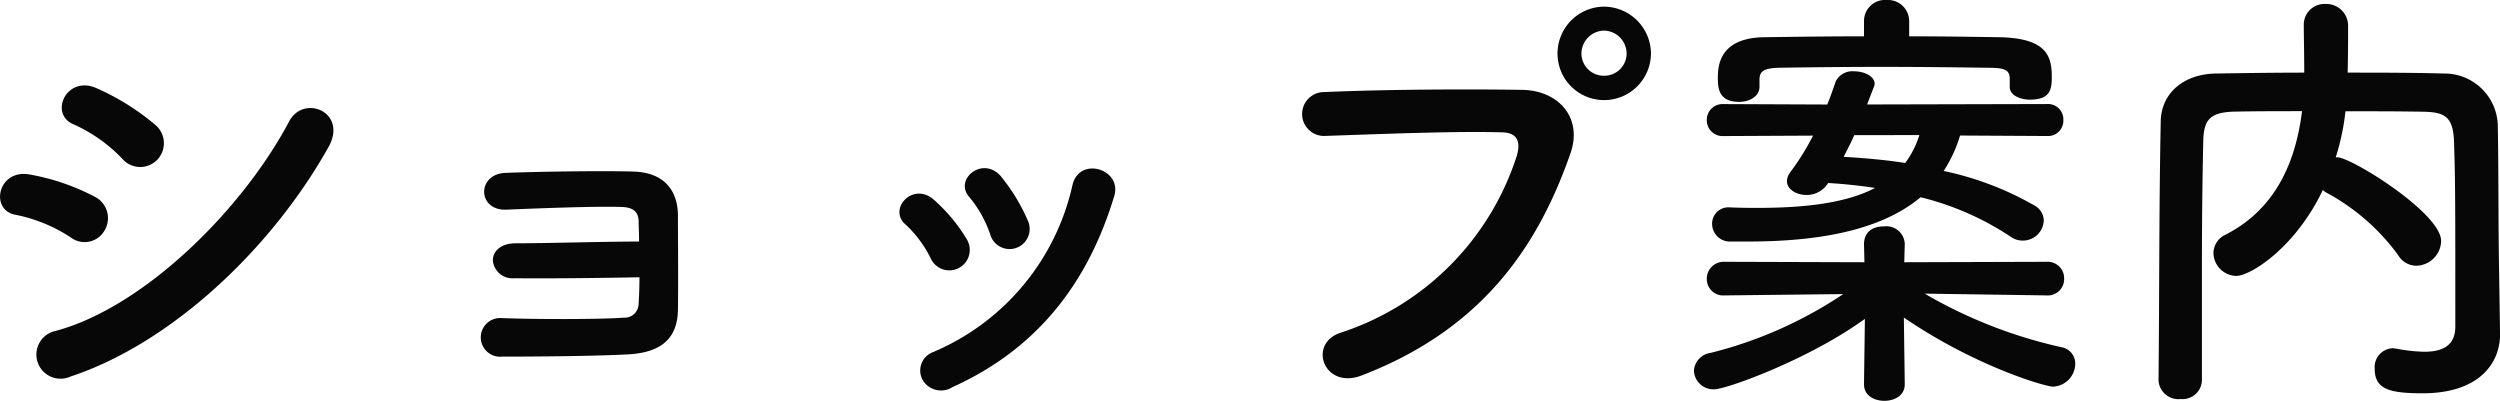 <svg xmlns="http://www.w3.org/2000/svg" width="203.209" height="32.58" viewBox="0 0 203.209 32.58"><defs><style>.a{fill:#070707;}</style></defs><path class="a" d="M-88.02-17.028a1.938,1.938,0,0,0-.18-2.808,19.692,19.692,0,0,0-4.788-2.988c-2.448-1.08-3.888,2.124-1.836,2.952A12.6,12.6,0,0,1-90.9-17.1,1.922,1.922,0,0,0-88.02-17.028Zm13.9-1.008c1.584-2.844-2.016-4.32-3.2-2.088C-81.108-12.96-89.1-5.04-96.264-3.1A1.964,1.964,0,1,0-95.076.612C-86.9-2.088-78.732-9.792-74.124-18.036ZM-92.3-11.3a1.946,1.946,0,0,0-.828-2.7,18.207,18.207,0,0,0-5.256-1.8c-2.628-.5-3.312,2.916-1.152,3.276a12.624,12.624,0,0,1,4.464,1.836A1.863,1.863,0,0,0-92.3-11.3Zm43.452,3.852c0,.864-.036,1.656-.072,2.2a1.131,1.131,0,0,1-1.188,1.08c-1.944.144-7.128.144-9.936.036a1.573,1.573,0,1,0,.036,3.132c2.7,0,7.38-.036,10.188-.18,2.016-.108,4.032-.756,4.1-3.564.036-2.34,0-6.12,0-7.7,0-1.98-1.044-3.528-3.636-3.6-2.628-.072-7.488,0-10.4.108-2.34.108-2.268,3.1.108,2.988,2.7-.108,7.092-.288,9.4-.216.792.036,1.3.324,1.332,1.116,0,.4.036.972.036,1.692-2.592,0-7.6.144-10.044.144-1.188,0-1.872.648-1.836,1.44a1.594,1.594,0,0,0,1.728,1.4C-56.664-7.344-52.272-7.38-48.852-7.452ZM-17.28-12.06a15.428,15.428,0,0,0-2.16-3.564c-1.476-1.764-3.888.216-2.592,1.656a9.529,9.529,0,0,1,1.692,3.024A1.634,1.634,0,1,0-17.28-12.06ZM-23.4,1.476c7.092-3.2,11.088-8.712,13.14-15.516.684-2.2-2.808-3.276-3.384-.936A19.273,19.273,0,0,1-24.984-1.368a1.6,1.6,0,0,0-.9,2.16A1.727,1.727,0,0,0-23.4,1.476Zm1.152-12.024a13.582,13.582,0,0,0-2.664-3.2c-1.692-1.512-3.78.756-2.3,2.016a9.422,9.422,0,0,1,2.052,2.772A1.661,1.661,0,1,0-22.248-10.548Zm55.62-15.084a3.841,3.841,0,0,0-3.816-3.816,3.81,3.81,0,0,0-3.78,3.816,3.78,3.78,0,0,0,3.78,3.78A3.81,3.81,0,0,0,33.372-25.632ZM9.828.54C19.908-3.312,24.3-10.3,26.82-17.5c1.044-2.952-1.008-5.148-3.924-5.184-4.572-.072-11.3-.036-16.056.18a1.784,1.784,0,1,0,.072,3.564c5.184-.18,10.872-.4,14.4-.288,1.332.036,1.44.936,1.152,1.908A22.276,22.276,0,0,1,8.172-2.952C5.436-2.088,6.768,1.692,9.828.54ZM31.392-25.632a1.813,1.813,0,0,1-1.836,1.8,1.813,1.813,0,0,1-1.836-1.8A1.875,1.875,0,0,1,29.556-27.5,1.875,1.875,0,0,1,31.392-25.632Zm31.14,2.7c0,.684.828,1.044,1.656,1.044,1.656,0,1.764-.864,1.764-1.836,0-1.692-.4-3.168-4.284-3.24-2.412-.036-4.86-.072-7.308-.072V-28.26a1.727,1.727,0,0,0-1.836-1.728,1.708,1.708,0,0,0-1.836,1.728v1.224c-2.7,0-5.4.036-8.064.072-3.708.036-3.816,2.34-3.816,3.312,0,.828.072,1.944,1.728,1.944.828,0,1.656-.432,1.656-1.224v-.648c.036-.576.288-.864,1.584-.9,2.3-.036,5.292-.072,8.352-.072,3.024,0,6.12.036,8.568.072,1.3,0,1.8.108,1.836.828v.684Zm3.06,4a1.245,1.245,0,0,0,1.3-1.3,1.245,1.245,0,0,0-1.3-1.3l-14.652.036.54-1.4a.847.847,0,0,0,.072-.288c0-.612-.864-1.008-1.656-1.008a1.521,1.521,0,0,0-1.512.828c-.216.648-.432,1.26-.684,1.872l-8.424-.036a1.286,1.286,0,0,0-1.368,1.3,1.286,1.286,0,0,0,1.368,1.3l7.272-.036a20.672,20.672,0,0,1-1.836,2.952,1.25,1.25,0,0,0-.288.756c0,.648.756,1.116,1.584,1.116a2.033,2.033,0,0,0,1.692-.864l.072-.108c1.3.072,2.592.216,3.816.4-2.2,1.152-5.364,1.62-9.468,1.62-.72,0-1.44,0-2.232-.036h-.072a1.327,1.327,0,0,0-1.476,1.332,1.447,1.447,0,0,0,1.548,1.44h1.4c6.624,0,11.16-1.224,14-3.6a23.209,23.209,0,0,1,7.308,3.2,1.666,1.666,0,0,0,1.008.324A1.7,1.7,0,0,0,65.3-12.06a1.422,1.422,0,0,0-.756-1.224,25.311,25.311,0,0,0-7.38-2.808,11.085,11.085,0,0,0,1.332-2.88Zm-.036,12.96a1.331,1.331,0,0,0,1.4-1.368,1.341,1.341,0,0,0-1.44-1.368l-11.556.036L54-10.116v-.072a1.492,1.492,0,0,0-1.656-1.4c-1.692,0-1.656,1.3-1.656,1.476l.036,1.44-11.34-.036a1.38,1.38,0,0,0-1.476,1.4,1.334,1.334,0,0,0,1.44,1.332h.036L49-6.084A34.189,34.189,0,0,1,38.2-1.3,1.558,1.558,0,0,0,36.864.144,1.58,1.58,0,0,0,38.52,1.656c.972,0,7.668-2.412,12.24-5.724l-.072,5.292V1.26c0,.9.828,1.332,1.656,1.332S54,2.16,54,1.26V1.224l-.072-5.4C59.724-.216,65.412,1.44,66.06,1.44a1.891,1.891,0,0,0,1.8-1.872,1.349,1.349,0,0,0-1.116-1.332A38.674,38.674,0,0,1,55.62-6.12l9.9.144ZM55.188-19.008a7.476,7.476,0,0,1-1.152,2.268c-1.584-.252-3.312-.4-5-.5.288-.576.612-1.188.864-1.764Zm47.124,11.16c-.072-4.032-.036-7.956-.108-11.988a4.337,4.337,0,0,0-4.392-4.176c-2.592-.072-5.22-.072-7.812-.072.036-1.332.036-2.844.036-3.78a1.765,1.765,0,0,0-1.836-1.8A1.678,1.678,0,0,0,86.436-27.9c0,.864.036,2.376.036,3.816-2.448,0-4.824.036-7.164.072-2.664.036-4.464,1.62-4.5,3.888C74.664-13.1,74.7-5.724,74.628.9V.936a1.617,1.617,0,0,0,1.8,1.512A1.579,1.579,0,0,0,78.156.9V-8.784q0-4.86.108-9.72c.036-1.8.576-2.376,2.628-2.412,1.764-.036,3.564-.036,5.4-.036-.468,3.744-1.908,7.848-6.228,10.044a1.667,1.667,0,0,0-.972,1.476A1.9,1.9,0,0,0,80.928-7.56c1.188,0,4.824-2.3,7.056-6.984a1.293,1.293,0,0,0,.36.252,17.464,17.464,0,0,1,5.76,5.04,1.726,1.726,0,0,0,1.476.864A2.06,2.06,0,0,0,97.6-10.4c0-2.268-7.308-6.8-8.424-6.8h-.144a19.267,19.267,0,0,0,.792-3.744c2.088,0,4.176,0,6.3.036,1.728.036,2.448.36,2.52,2.412.108,3.024.108,5.076.108,15.048,0,1.584-1.08,2.052-2.52,2.052a13.234,13.234,0,0,1-2.268-.252c-.108,0-.216-.036-.288-.036A1.536,1.536,0,0,0,92.2,0c0,1.656,1.224,1.98,3.888,1.98,4.824,0,6.3-2.664,6.3-4.752v-.072Z" transform="translate(100.825 29.988)"/></svg>